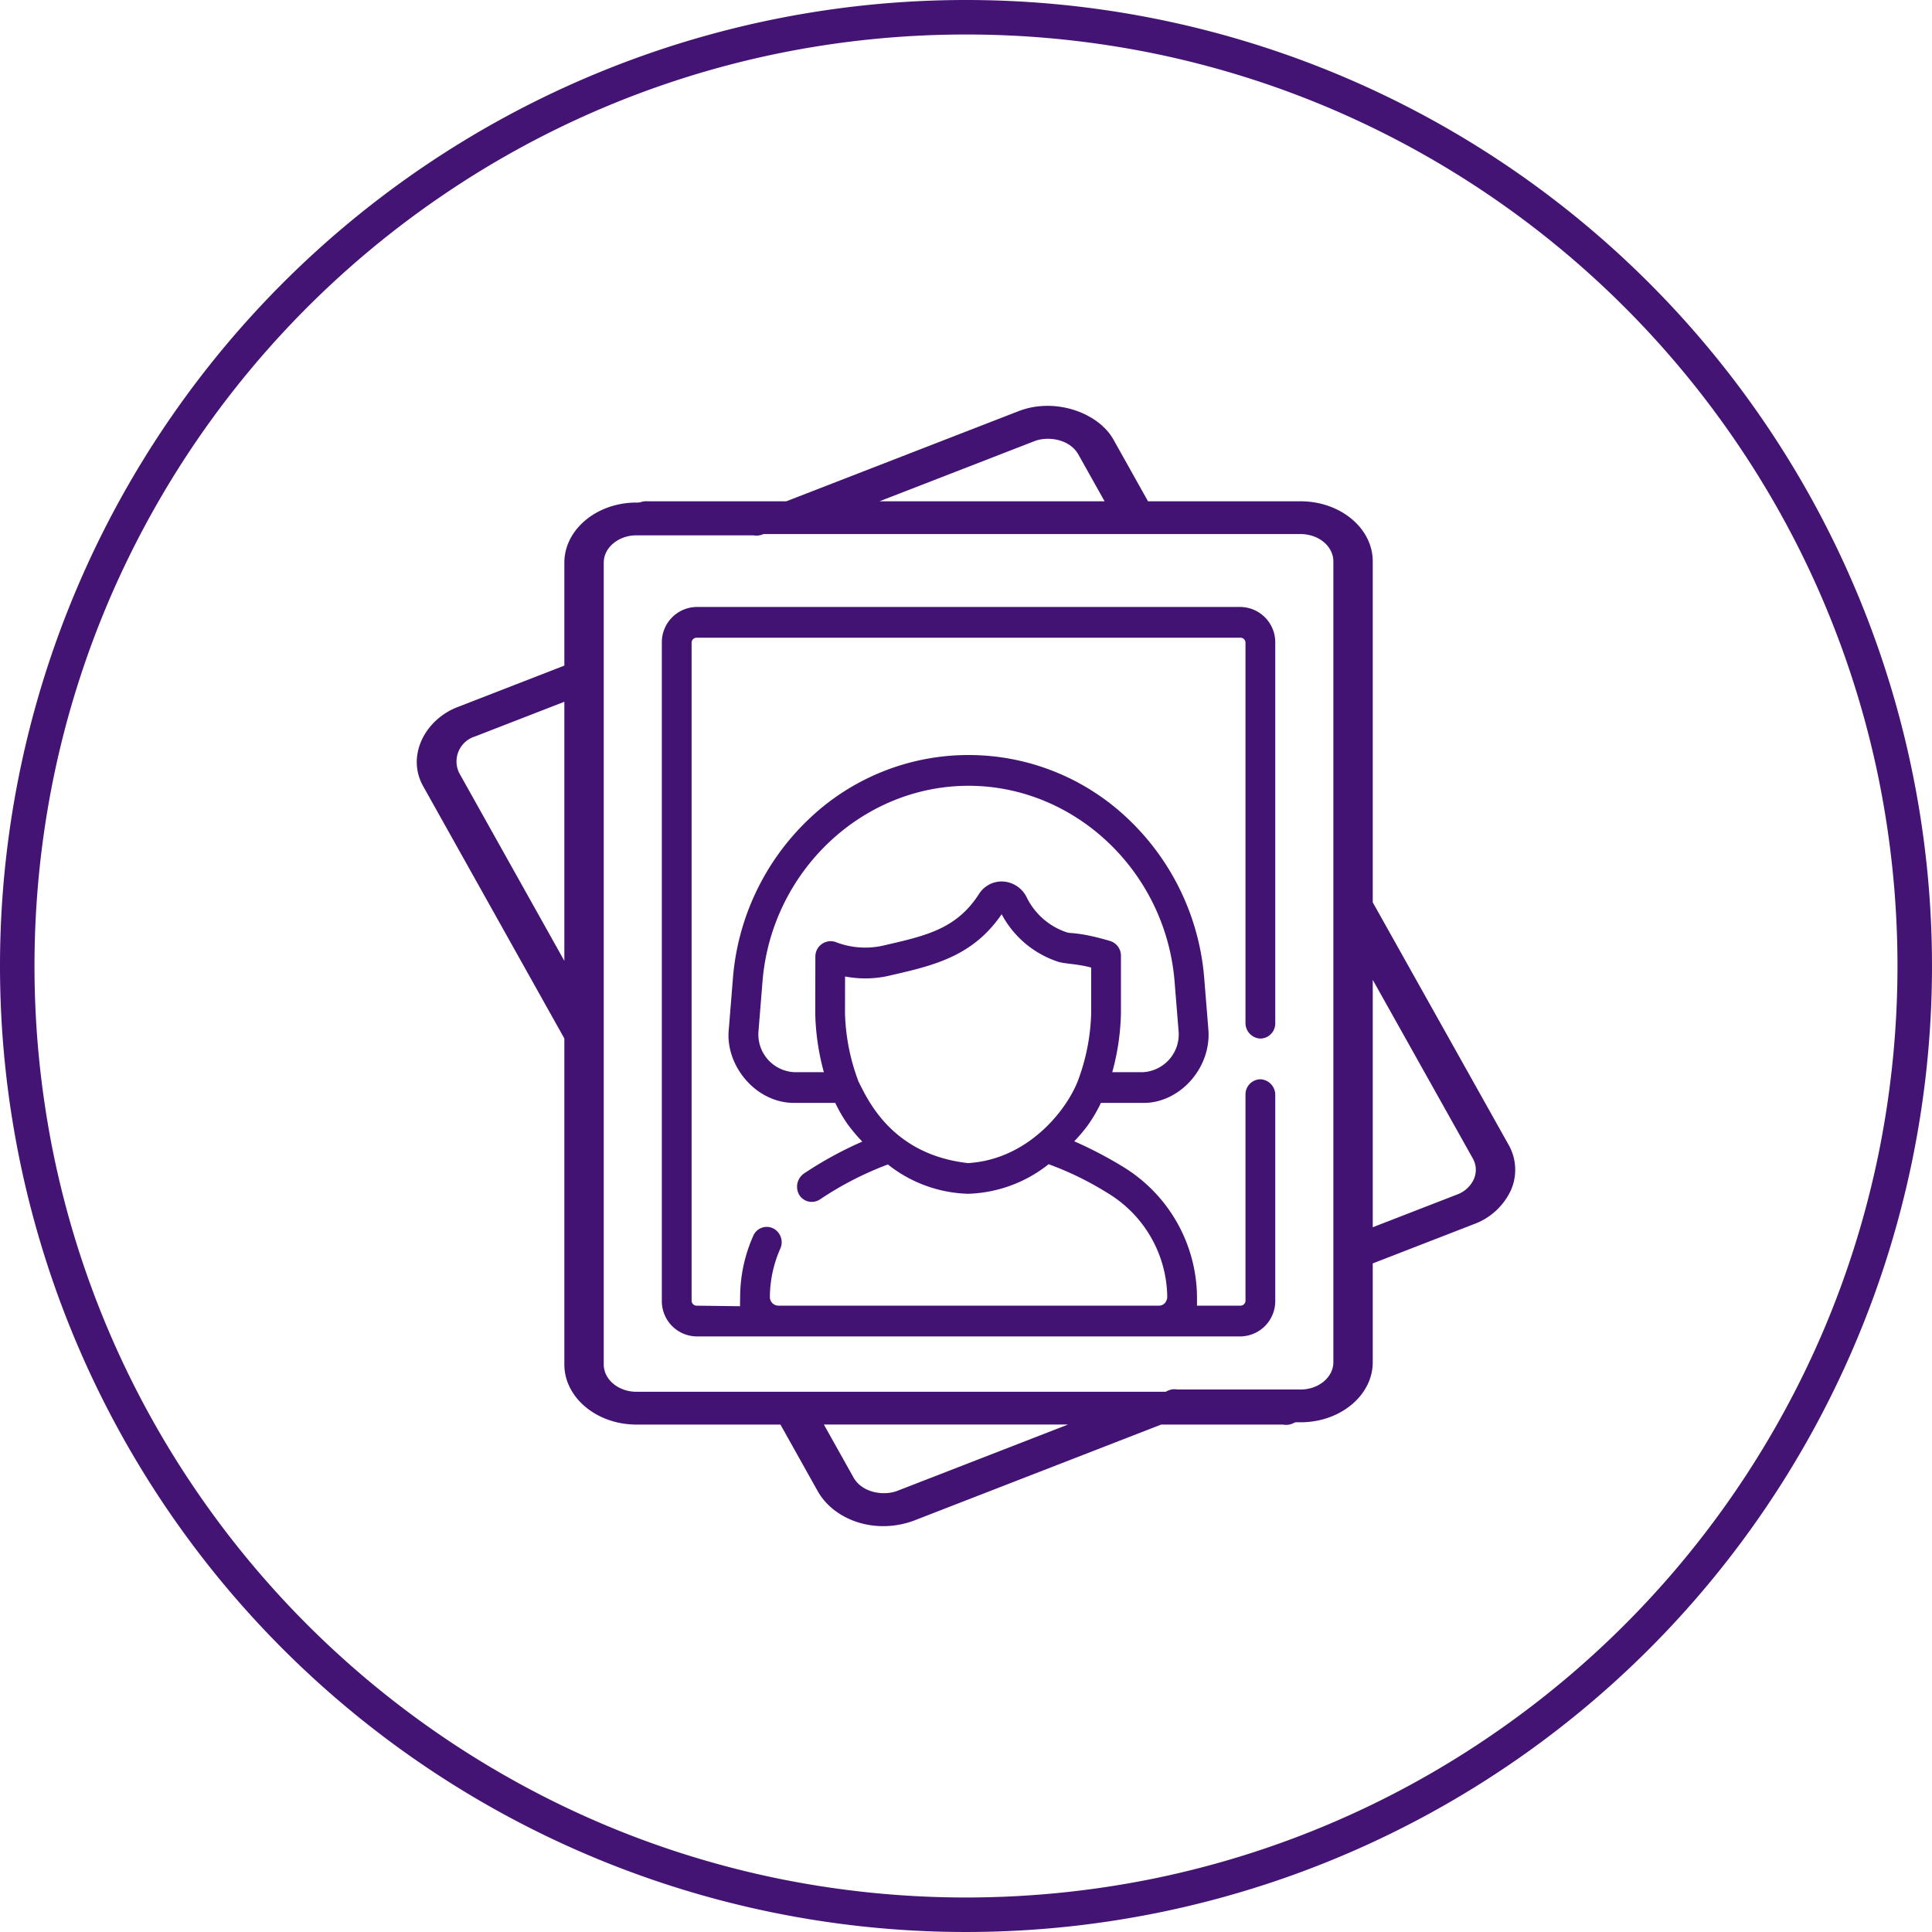 <svg xmlns="http://www.w3.org/2000/svg" width="224" height="224"><g data-name="グループ 1483"><g data-name="グループ 1482"><path data-name="パス 17272" d="M112 4a108.819 108.819 0 00-21.77 2.194 107.386 107.386 0 00-38.611 16.248 108.327 108.327 0 00-39.133 47.52A107.427 107.427 0 006.194 90.23a109.092 109.092 0 000 43.54 107.386 107.386 0 0016.248 38.611 108.327 108.327 0 0047.52 39.133 107.426 107.426 0 0020.267 6.291 109.092 109.092 0 0043.54 0 107.386 107.386 0 0038.611-16.248 108.327 108.327 0 0039.133-47.52 107.426 107.426 0 006.291-20.267 109.092 109.092 0 000-43.54 107.386 107.386 0 00-16.248-38.611 108.327 108.327 0 00-47.52-39.133 107.427 107.427 0 00-20.266-6.292A108.818 108.818 0 00112 4m0-4A112 112 0 110 112 112 112 0 01112 0z" fill="#441475"/></g><g fill="#431374"><path data-name="パス 17251" d="M174.889 132.693l-15.73-28.073V65.084c0-3.839-3.753-6.963-8.366-6.963h-17.69l-3.952-7.057c-1.729-3.223-6.874-5.058-11.12-3.368L91.167 58.121H75.116a2.117 2.117 0 00-2.282 1.9 2.117 2.117 0 002.282 1.9h75.677c2.1 0 3.8 1.42 3.8 3.165v92.851c0 1.745-1.706 3.165-3.8 3.165h-14.26a1.931 1.931 0 100 3.8h14.26c4.613 0 8.366-3.124 8.366-6.963V146.48l11.684-4.534a7.58 7.58 0 004.326-3.929 5.862 5.862 0 00-.28-5.324zM119.96 51.138c1.533-.582 4.025-.254 5.053 1.531l3.055 5.452h-26.1zm50.921 85.58a3.445 3.445 0 01-1.966 1.786l-9.755 3.785v-28.683l11.591 20.692a2.664 2.664 0 01.127 2.42z"/><path data-name="パス 17252" d="M148.759 161.366h-74.96c-2.1 0-3.8-1.421-3.8-3.169V65.236c0-1.747 1.706-3.169 3.8-3.169h13.548a1.933 1.933 0 100-3.8H73.799c-4.613 0-8.366 3.127-8.366 6.971V77.17L53.14 81.945c-3.873 1.439-6.081 5.726-4.047 9.265l16.339 29.194v37.794c0 3.844 3.753 6.971 8.366 6.971h16.689l4.347 7.767c1.875 3.275 6.577 5.039 11.118 3.372l28.67-11.138h14.137a1.933 1.933 0 100-3.8zm-95.53-71.764a3.031 3.031 0 011.839-4.211l10.364-4.026v30.041zm50.794 83.256c-1.533.583-4.025.255-5.053-1.533l-3.448-6.16h28.3z"/><path data-name="パス 17253" d="M143.83 154.948a4.093 4.093 0 004.026-4.157v-23.8a1.808 1.808 0 00-1.672-1.855 1.752 1.752 0 00-1.779 1.78v23.872a.585.585 0 01-.575.594h-5.047v-1.037a17.856 17.856 0 00-8.634-15.1 46.946 46.946 0 00-5.6-2.92 19.482 19.482 0 001.532-1.8 16.956 16.956 0 001.562-2.654h4.809c4.236.108 8.049-4.008 7.644-8.577l-.469-5.8a28.591 28.591 0 00-8.761-18.479 26.793 26.793 0 00-37.134 0 28.59 28.59 0 00-8.761 18.479l-.469 5.8c-.461 4.312 3.216 8.647 7.644 8.577h4.695a16.83 16.83 0 001.455 2.5 19.882 19.882 0 001.677 1.988 43.734 43.734 0 00-6.784 3.718 1.872 1.872 0 00-.452 2.574 1.721 1.721 0 002.374.385 38.1 38.1 0 017.832-4.026 15.648 15.648 0 009.3 3.4h.006a15.731 15.731 0 009.33-3.429 36.4 36.4 0 016.839 3.344 14.258 14.258 0 016.916 12.044 1.107 1.107 0 01-.117.468.928.928 0 01-.809.543H90.252a.992.992 0 01-.989-1.011 13.972 13.972 0 011.208-5.6 1.806 1.806 0 00-.851-2.361 1.7 1.7 0 00-2.287.878 17.611 17.611 0 00-1.521 7.06c0 .245-.014 1.1-.014 1.1l-5.038-.064a.585.585 0 01-.575-.594V74.53a.585.585 0 01.575-.594h63.07a.585.585 0 01.575.594v44.028a1.808 1.808 0 001.672 1.855 1.752 1.752 0 001.779-1.781V74.53a4.093 4.093 0 00-4.026-4.157H80.76a4.093 4.093 0 00-4.026 4.157v76.262a4.093 4.093 0 004.026 4.157zm-51.687-30.635a4.383 4.383 0 01-4.205-4.718l.469-5.8c1.028-12.723 11.521-22.689 23.888-22.689s22.86 9.966 23.888 22.689l.469 5.8a4.388 4.388 0 01-4.205 4.718h-3.49a27.662 27.662 0 001.007-6.821v-6.676a1.775 1.775 0 00-1.236-1.708 28.222 28.222 0 00-2.355-.608 15.771 15.771 0 00-2.119-.318 2.4 2.4 0 01-.561-.083 7.961 7.961 0 01-4.656-4.06 3.263 3.263 0 00-2.709-1.833 3.107 3.107 0 00-2.83 1.458c-2.586 4.012-6.065 4.811-10.88 5.918a9.454 9.454 0 01-5.777-.378 1.78 1.78 0 00-2.307 1.674l-.013 6.612a27.921 27.921 0 001 6.823zm20.1 10.54c-8.865-.986-11.652-7.393-12.7-9.445a24.134 24.134 0 01-1.572-7.912l.008-4.28a12.432 12.432 0 005.387-.156c4.847-1.114 9.431-2.168 12.768-7.065a11.45 11.45 0 006.532 5.508c.873.271 2.275.242 3.846.681v5.312a23.951 23.951 0 01-1.576 7.912c-1.384 3.462-5.83 9.022-12.695 9.444z"/></g></g></svg>